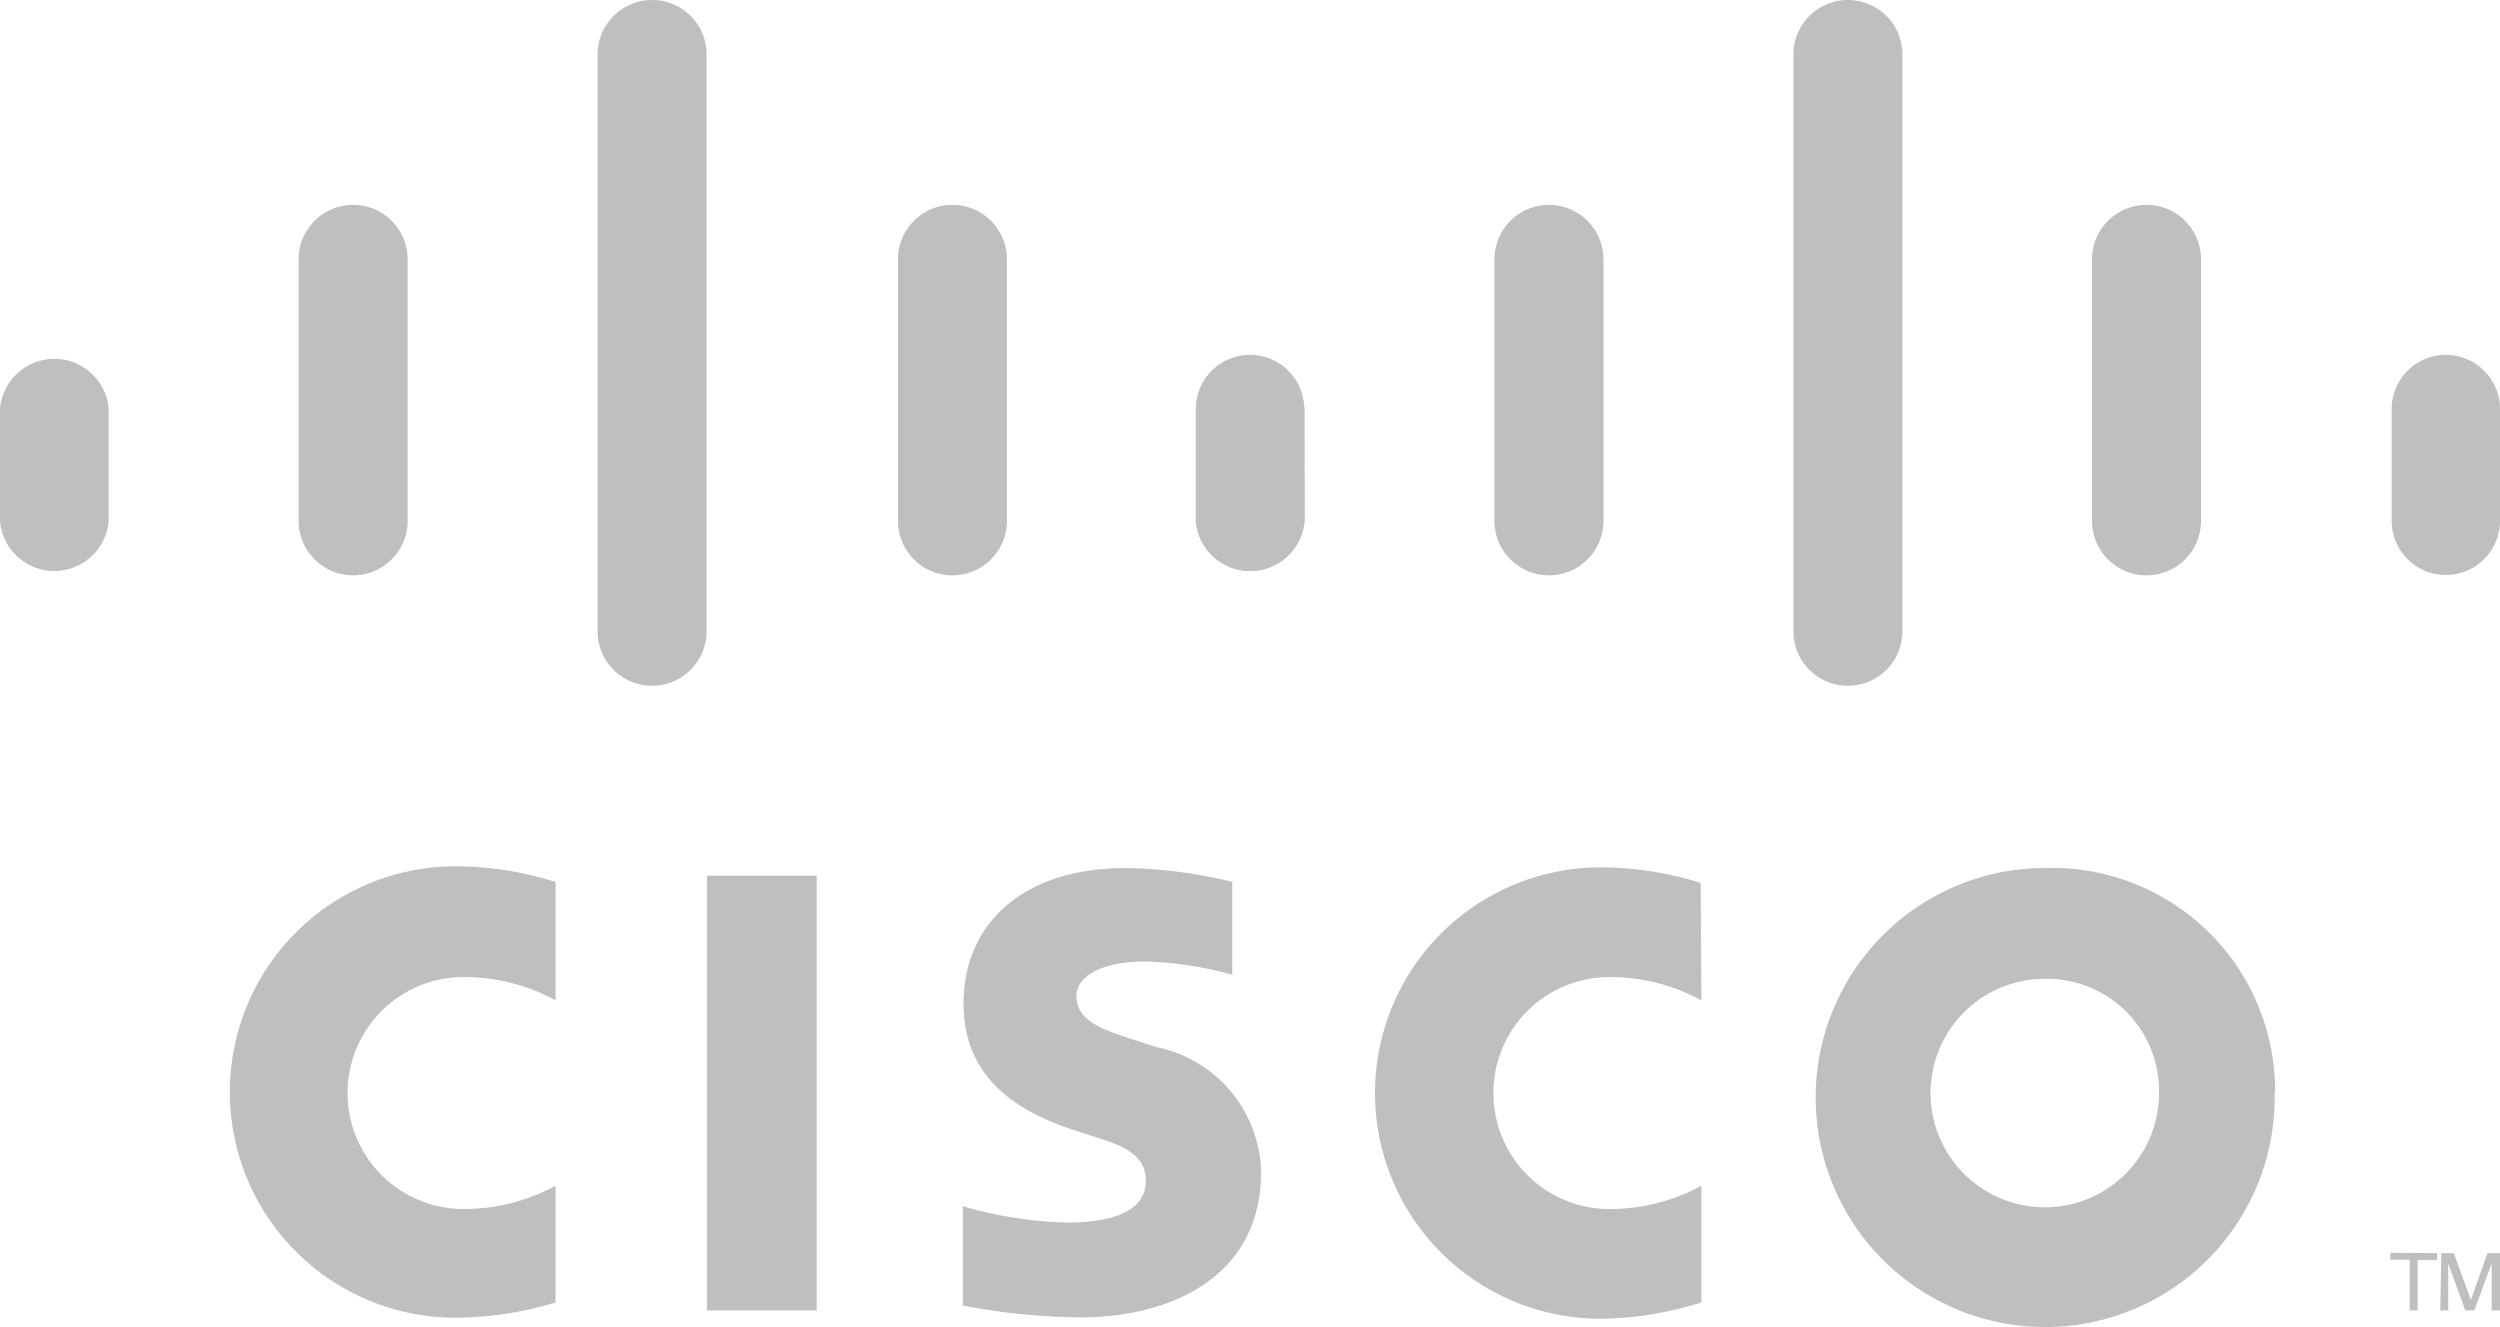 <svg xmlns="http://www.w3.org/2000/svg" viewBox="0 0 72 38.23"><defs><style>.a{fill:#bfbfbf;}</style></defs><title>57024771</title><path class="a" d="M23.52,25.22H20.36V37.74h3.16Z" transform="translate(0 0)"/><path class="a" d="M49,28.81a5.48,5.48,0,0,0-2.65-.67,3.34,3.34,0,0,0,0,6.68A5.54,5.54,0,0,0,49,34.15v3.36a10,10,0,0,1-2.9.47,6.5,6.5,0,0,1,0-13,9.6,9.6,0,0,1,2.88.45Z" transform="translate(0 0)"/><path class="a" d="M16,28.81a5.48,5.48,0,0,0-2.65-.67,3.34,3.34,0,0,0,0,6.68A5.54,5.54,0,0,0,16,34.15v3.36a10,10,0,0,1-2.88.44,6.5,6.5,0,1,1,0-13A9.6,9.6,0,0,1,16,25.4Z" transform="translate(0 0)"/><path class="a" d="M58.91,28.19a3.29,3.29,0,1,0,3.27,3.31h0A3.23,3.23,0,0,0,59,28.19H58.9m6.61,3.29A6.61,6.61,0,1,1,58.76,25h.15a6.42,6.42,0,0,1,6.61,6.22h0v.25" transform="translate(0 0)"/><path class="a" d="M35.49,28.07A10.8,10.8,0,0,0,33,27.69c-1.26,0-2,.42-2,1,0,.76.93,1,1.45,1.19l.87.28a3.76,3.76,0,0,1,3,3.58c0,3.14-2.76,4.2-5.18,4.2a18.84,18.84,0,0,1-3.41-.34V34.74a11.84,11.84,0,0,0,3,.47c1.57,0,2.27-.46,2.27-1.2s-.62-1-1.41-1.25L31,32.57C29.22,32,27.75,31,27.75,28.91c0-2.34,1.75-3.91,4.66-3.91a13.52,13.52,0,0,1,3.08.4Z" transform="translate(0 0)"/><path class="a" d="M3.13,11.78a1.57,1.57,0,0,0-3.13,0V15a1.57,1.57,0,0,0,3.13,0Z" transform="translate(0 0)"/><path class="a" d="M11.74,7.47a1.57,1.57,0,1,0-3.14,0h0V15a1.57,1.57,0,0,0,3.14,0Z" transform="translate(0 0)"/><path class="a" d="M20.35,1.57a1.57,1.57,0,0,0-3.14,0V18.18a1.57,1.57,0,0,0,3.14,0Z" transform="translate(0 0)"/><path class="a" d="M29,7.47a1.57,1.57,0,0,0-3.14,0V15A1.57,1.57,0,0,0,29,15Z" transform="translate(0 0)"/><path class="a" d="M37.56,11.78a1.56,1.56,0,0,0-3.12,0V15a1.57,1.57,0,0,0,3.13,0Z" transform="translate(0 0)"/><path class="a" d="M37.57,11.78a1.57,1.57,0,0,0-3.13,0V15a1.57,1.57,0,0,0,3.13,0Z" transform="translate(0 0)"/><path class="a" d="M46.18,7.47a1.57,1.57,0,0,0-3.14,0V15a1.57,1.57,0,0,0,3.14,0Z" transform="translate(0 0)"/><path class="a" d="M54.79,1.57a1.57,1.57,0,0,0-3.14,0V18.18a1.57,1.57,0,0,0,3.14,0Z" transform="translate(0 0)"/><path class="a" d="M63.39,7.47a1.57,1.57,0,0,0-3.14,0V15a1.57,1.57,0,0,0,3.14,0Z" transform="translate(0 0)"/><path class="a" d="M72,11.78a1.56,1.56,0,0,0-3.12,0h0V15A1.56,1.56,0,0,0,72,15Z" transform="translate(0 0)"/><path class="a" d="M70.19,36.09v.2h-.56v1.45H69.4V36.28h-.56v-.2Z" transform="translate(0 0)"/><path class="a" d="M70.31,36.09h.36l.49,1.35h0l.48-1.35H72v1.65h-.24V36.39h0l-.5,1.35H71l-.49-1.35h0v1.35h-.23Z" transform="translate(0 0)"/></svg>